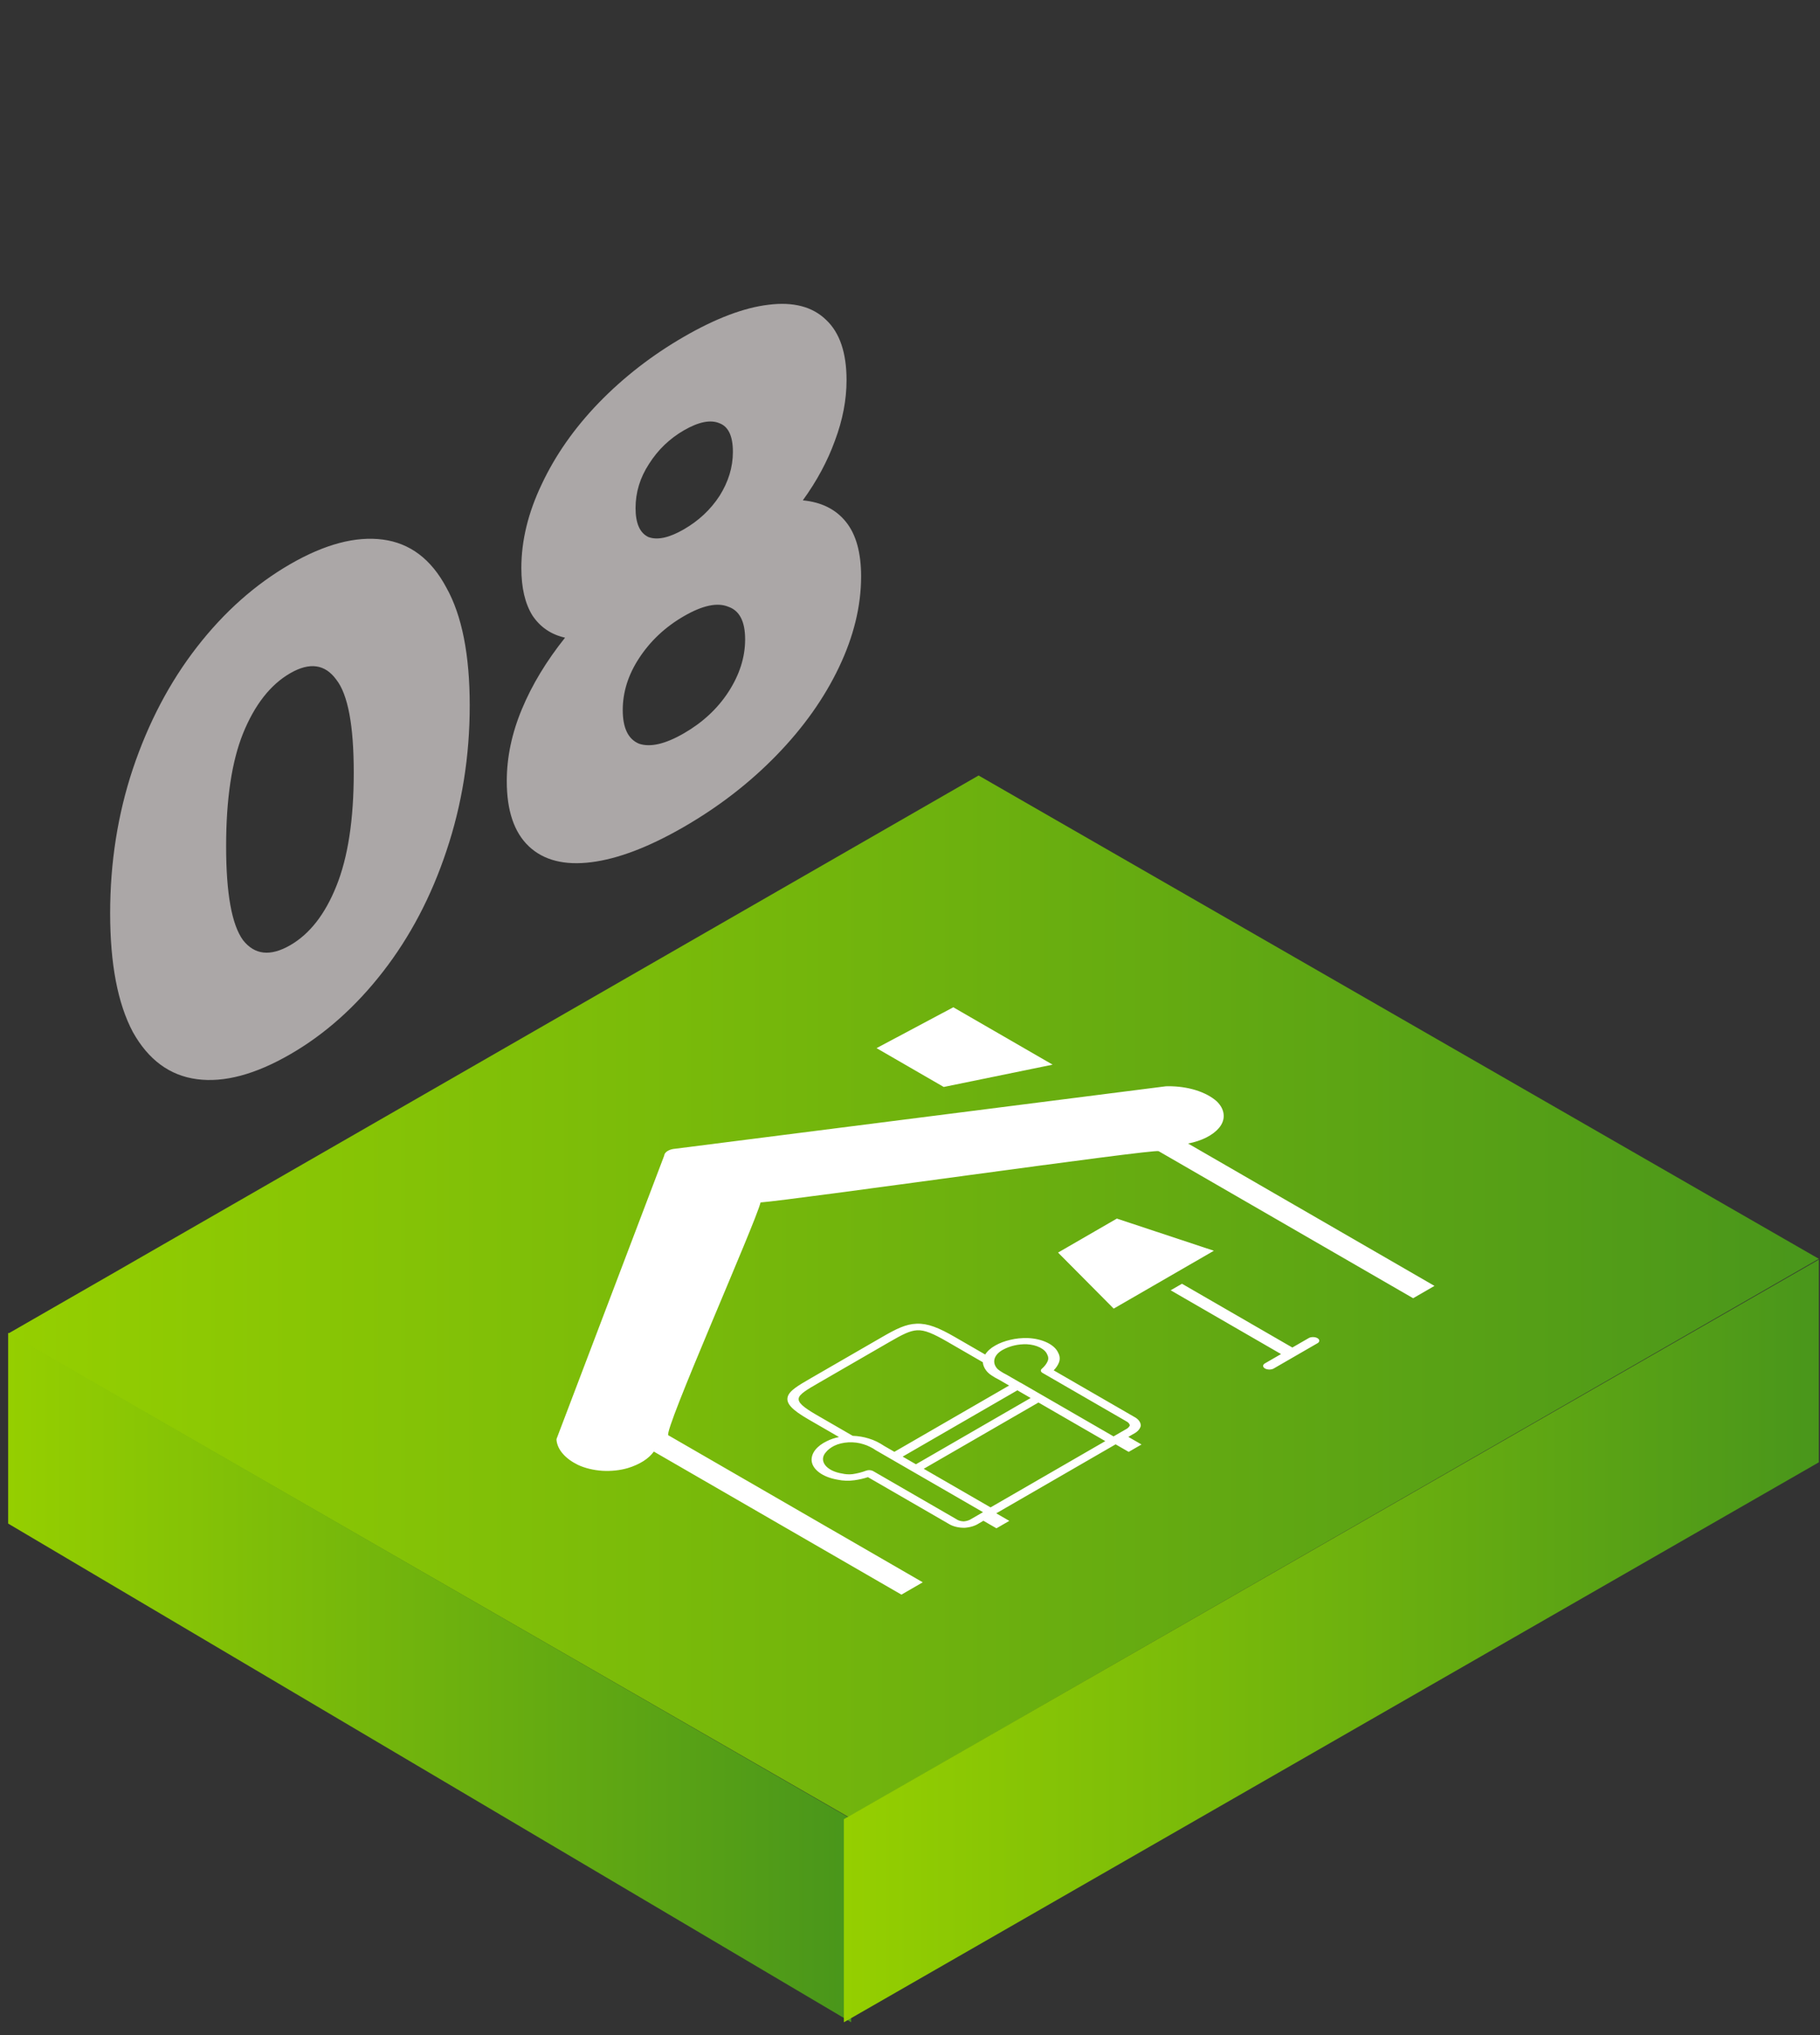<svg width="119" height="133" viewBox="0 0 119 133" fill="none" xmlns="http://www.w3.org/2000/svg">
<rect x="0" y="0" width="119" height="133" fill="#333333" stroke="none"/>
<path d="M55.474 118.744L0.533 87.157L63.985 50.682L118.925 82.269L55.474 118.744Z" fill="url(#paint0_linear_153_901)"/>
<path d="M0.533 87.109L0.533 99.571L55.655 132.164L55.63 118.857L0.533 87.109Z" fill="url(#paint1_linear_153_901)"/>
<path d="M118.925 82.316V95.567L55.176 132.165V118.89L118.925 82.316Z" fill="url(#paint2_linear_153_901)"/>
<path d="M18.976 68.901C16.69 70.221 14.658 70.764 12.88 70.529C11.101 70.294 9.704 69.268 8.688 67.449C7.697 65.586 7.202 62.998 7.202 59.683C7.202 56.368 7.697 53.222 8.688 50.245C9.704 47.224 11.101 44.569 12.88 42.281C14.658 39.993 16.69 38.189 18.976 36.869C21.237 35.564 23.257 35.029 25.035 35.263C26.813 35.498 28.198 36.547 29.189 38.409C30.205 40.228 30.713 42.795 30.713 46.109C30.713 49.424 30.205 52.592 29.189 55.613C28.198 58.591 26.813 61.223 25.035 63.511C23.257 65.799 21.237 67.596 18.976 68.901ZM18.976 61.773C20.247 61.04 21.25 59.757 21.987 57.923C22.749 56.046 23.13 53.567 23.13 50.487C23.13 47.407 22.749 45.383 21.987 44.415C21.25 43.403 20.247 43.264 18.976 43.997C17.681 44.745 16.652 46.058 15.89 47.935C15.153 49.769 14.785 52.225 14.785 55.305C14.785 58.385 15.153 60.431 15.89 61.443C16.652 62.411 17.681 62.521 18.976 61.773ZM52.493 32.699C53.712 32.816 54.652 33.286 55.312 34.107C55.973 34.928 56.303 36.116 56.303 37.671C56.303 39.607 55.821 41.587 54.855 43.611C53.89 45.635 52.531 47.549 50.778 49.353C49.025 51.157 47.005 52.719 44.719 54.039C42.433 55.359 40.413 56.129 38.66 56.349C36.908 56.569 35.548 56.224 34.583 55.315C33.618 54.405 33.135 52.983 33.135 51.047C33.135 49.492 33.465 47.923 34.126 46.339C34.786 44.755 35.726 43.2 36.946 41.675C36.031 41.469 35.32 40.985 34.812 40.223C34.329 39.445 34.088 38.411 34.088 37.121C34.088 35.331 34.532 33.505 35.422 31.643C36.311 29.751 37.555 27.976 39.156 26.319C40.782 24.647 42.636 23.209 44.719 22.007C46.802 20.804 48.644 20.108 50.245 19.917C51.87 19.712 53.128 20.042 54.017 20.907C54.906 21.743 55.351 23.056 55.351 24.845C55.351 26.136 55.097 27.456 54.589 28.805C54.106 30.14 53.407 31.438 52.493 32.699ZM44.719 28.123C43.779 28.666 43.017 29.399 42.433 30.323C41.849 31.218 41.556 32.178 41.556 33.205C41.556 34.202 41.836 34.833 42.395 35.097C42.979 35.317 43.754 35.148 44.719 34.591C45.684 34.033 46.459 33.307 47.044 32.413C47.628 31.489 47.92 30.528 47.92 29.531C47.92 28.504 47.628 27.881 47.044 27.661C46.459 27.412 45.684 27.566 44.719 28.123ZM44.719 47.923C45.939 47.219 46.904 46.324 47.615 45.239C48.352 44.11 48.72 42.958 48.72 41.785C48.72 40.612 48.352 39.9 47.615 39.651C46.904 39.358 45.939 39.563 44.719 40.267C43.5 40.971 42.522 41.888 41.785 43.017C41.074 44.102 40.718 45.231 40.718 46.405C40.718 47.578 41.074 48.312 41.785 48.605C42.522 48.854 43.5 48.627 44.719 47.923Z" fill="#ABA7A7"/>
<g clip-path="url(#clip0_153_901)">
<path fill-rule="evenodd" clip-rule="evenodd" d="M42.75 94.865C42.421 95.329 41.819 95.711 41.05 95.944C40.538 96.094 39.962 96.155 39.391 96.122C38.803 96.084 38.246 95.949 37.786 95.733C37.383 95.536 37.052 95.294 36.812 95.021C36.572 94.749 36.429 94.451 36.391 94.147C36.386 94.11 36.386 94.074 36.391 94.037L43.426 75.53C43.434 75.416 43.512 75.308 43.646 75.224C43.779 75.14 43.96 75.087 44.156 75.073L76.222 70.994C76.266 70.989 76.312 70.988 76.357 70.99C76.987 70.984 77.61 71.07 78.167 71.24C78.725 71.411 79.198 71.66 79.543 71.964C79.819 72.224 79.978 72.52 80.006 72.825C80.039 73.128 79.938 73.431 79.712 73.705C79.51 73.946 79.227 74.162 78.878 74.338C78.529 74.515 78.122 74.649 77.682 74.733L93.793 84.038L92.397 84.844L75.756 75.233C75.472 75.069 51.89 78.427 49.728 78.584C49.42 79.893 43.338 93.593 43.7 93.801L60.334 103.409L58.939 104.215L42.75 94.865ZM69.16 81.872L73.025 79.639L79.368 81.741L72.819 85.523L69.18 81.86L69.16 81.872ZM77.283 83.898L84.5 88.066L85.592 87.436C85.671 87.399 85.77 87.38 85.872 87.383C85.973 87.387 86.068 87.411 86.14 87.453C86.212 87.494 86.254 87.549 86.26 87.608C86.265 87.666 86.233 87.724 86.17 87.769L83.257 89.451C83.178 89.488 83.078 89.507 82.977 89.504C82.876 89.5 82.78 89.476 82.709 89.434C82.637 89.393 82.594 89.338 82.589 89.279C82.584 89.221 82.616 89.163 82.679 89.118L83.76 88.493L76.543 84.325L77.283 83.898ZM73.782 93.909L74.637 94.402L73.799 94.886L72.944 94.393L65.139 98.901L65.994 99.394L65.153 99.88L64.301 99.388L64.007 99.558C63.771 99.716 63.443 99.818 63.085 99.845C62.887 99.85 62.69 99.829 62.508 99.784C62.326 99.74 62.163 99.672 62.03 99.588L56.749 96.537C56.475 96.628 56.181 96.695 55.874 96.738C55.507 96.792 55.12 96.779 54.766 96.703C54.285 96.622 53.861 96.455 53.556 96.226C53.25 95.997 53.079 95.718 53.066 95.429C53.059 95.191 53.145 94.956 53.319 94.74C53.495 94.524 53.751 94.334 54.069 94.182C54.301 94.065 54.568 93.975 54.857 93.915L52.863 92.763C51.795 92.147 51.4 91.731 51.498 91.311C51.596 90.892 52.164 90.564 53.042 90.056L57.645 87.398C58.601 86.846 59.219 86.532 59.942 86.509C60.665 86.485 61.365 86.76 62.463 87.395L64.416 88.523C64.556 88.3 64.782 88.098 65.078 87.933C65.357 87.773 65.689 87.648 66.055 87.564C66.417 87.475 66.81 87.435 67.204 87.447C67.67 87.467 68.114 87.571 68.472 87.745C68.829 87.919 69.082 88.155 69.194 88.417C69.303 88.621 69.319 88.839 69.238 89.047C69.167 89.226 69.052 89.398 68.896 89.557L74.141 92.586C74.288 92.661 74.404 92.755 74.481 92.859C74.558 92.964 74.594 93.077 74.587 93.191C74.54 93.397 74.363 93.587 74.09 93.723L73.789 93.897L73.782 93.909ZM55.752 93.835C56.119 93.849 56.476 93.909 56.8 94.01C56.984 94.066 57.158 94.133 57.317 94.211C57.492 94.297 57.655 94.391 57.803 94.492L58.479 94.882L65.98 90.55L65.305 90.16C65.135 90.077 64.978 89.987 64.835 89.889C64.688 89.793 64.569 89.684 64.48 89.567C64.351 89.396 64.276 89.213 64.26 89.026L61.939 87.685C61.01 87.149 60.459 86.913 59.969 86.938C59.479 86.963 58.983 87.227 58.151 87.707L53.563 90.357C52.792 90.802 52.282 91.097 52.225 91.376C52.167 91.655 52.498 91.955 53.387 92.469L55.752 93.835ZM59.02 95.195L59.888 95.696L67.389 91.364L66.521 90.862L59.02 95.195ZM54.549 94.486C54.316 94.603 54.128 94.748 53.999 94.91C53.883 95.039 53.819 95.181 53.811 95.327C53.803 95.472 53.852 95.616 53.953 95.749C54.054 95.883 54.205 96.001 54.395 96.096C54.586 96.191 54.81 96.261 55.053 96.299C55.268 96.351 55.505 96.366 55.735 96.342C56.056 96.296 56.36 96.218 56.634 96.112C56.704 96.086 56.786 96.075 56.869 96.079C56.951 96.085 57.028 96.106 57.087 96.139L62.534 99.285C62.592 99.327 62.665 99.362 62.749 99.387C62.832 99.411 62.923 99.425 63.017 99.427C63.208 99.41 63.381 99.354 63.507 99.269L64.274 98.826L57.266 94.779C57.145 94.693 57.009 94.615 56.861 94.545C56.739 94.483 56.603 94.43 56.459 94.387C56.161 94.288 55.818 94.245 55.477 94.262C55.135 94.28 54.811 94.358 54.549 94.486ZM66.724 90.359C66.753 90.372 66.779 90.387 66.801 90.404C66.832 90.417 66.859 90.433 66.882 90.451L68.129 91.171C68.172 91.19 68.211 91.213 68.244 91.237L72.809 93.874L73.576 93.431C73.724 93.361 73.829 93.265 73.874 93.157C73.859 93.05 73.771 92.951 73.63 92.88L68.163 89.723C68.101 89.687 68.064 89.64 68.057 89.589C68.05 89.539 68.075 89.489 68.126 89.448C68.304 89.293 68.433 89.122 68.508 88.942C68.56 88.807 68.55 88.666 68.477 88.534C68.409 88.353 68.241 88.188 67.999 88.065C67.757 87.942 67.454 87.867 67.133 87.851C66.854 87.843 66.576 87.871 66.318 87.931C66.043 87.996 65.792 88.091 65.578 88.21C65.305 88.358 65.118 88.551 65.043 88.763C64.968 88.975 65.008 89.195 65.159 89.393C65.219 89.469 65.3 89.54 65.399 89.602C65.525 89.688 65.663 89.767 65.811 89.84C65.821 89.843 65.829 89.848 65.835 89.853L66.717 90.363L66.724 90.359ZM64.781 98.506L72.269 94.182L67.9 91.659L60.398 95.991L64.771 98.516L64.781 98.506ZM57.313 68.5L62.331 65.829L68.825 69.579L61.706 71.037L57.313 68.5Z" fill="white"/>
</g>
<defs>
<linearGradient id="paint0_linear_153_901" x1="0.533" y1="84.725" x2="118.925" y2="84.725" gradientUnits="userSpaceOnUse">
<stop stop-color="#95CF00"/>
<stop offset="1" stop-color="#49961B"/>
</linearGradient>
<linearGradient id="paint1_linear_153_901" x1="0.533" y1="109.624" x2="55.655" y2="109.624" gradientUnits="userSpaceOnUse">
<stop stop-color="#95CF00"/>
<stop offset="1" stop-color="#49961B"/>
</linearGradient>
<linearGradient id="paint2_linear_153_901" x1="55.176" y1="107.24" x2="118.925" y2="107.24" gradientUnits="userSpaceOnUse">
<stop stop-color="#95CF00"/>
<stop offset="1" stop-color="#49961B"/>
</linearGradient>
<clipPath id="clip0_153_901">
<rect width="59.641" height="59.641" fill="white" transform="matrix(0.866 -0.5 0.866 0.5 7.951 84.175)"/>
</clipPath>
</defs>
</svg>
